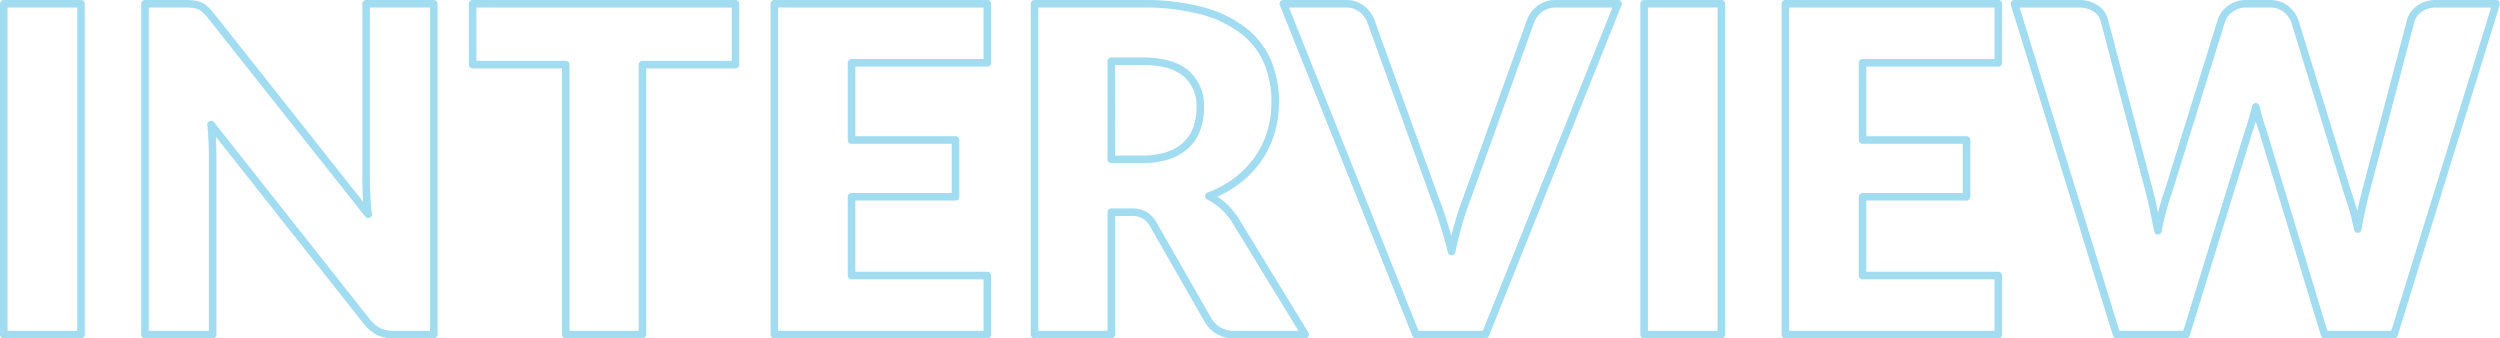 <svg xmlns="http://www.w3.org/2000/svg" width="330.34" height="44.71" viewBox="0 0 330.34 44.71">
  <path id="INTERVIEW" d="M320.07.5h-9.18a.5.5,0,0,1-.478-.355L302.2-26.928c-.139-.367-.272-.771-.4-1.2-.124.433-.258.837-.4,1.2L293.068.147A.5.5,0,0,1,292.59.5h-9.18a.5.5,0,0,1-.478-.352l-13.5-43.71a.5.5,0,0,1,.075-.444.5.5,0,0,1,.4-.2h8.52a4.346,4.346,0,0,1,2.486.686,3.247,3.247,0,0,1,1.357,1.872l6,22.8,0,.006c.181.722.364,1.521.544,2.373l.072.341c.249-.987.524-1.906.824-2.75l7.077-22.791a3.645,3.645,0,0,1,1.329-1.764,3.936,3.936,0,0,1,2.448-.777h3a3.93,3.93,0,0,1,2.432.717,4.419,4.419,0,0,1,1.386,1.773.5.5,0,0,1,.02.053l7.016,22.787c.29.783.558,1.631.8,2.536l.052-.246c.171-.794.349-1.552.53-2.254l6-22.8,0-.006a3.35,3.35,0,0,1,1.326-1.8,4.057,4.057,0,0,1,2.456-.757h7.98a.5.5,0,0,1,.4.2.5.5,0,0,1,.075.444L320.548.148A.5.5,0,0,1,320.07.5Zm-8.809-1h8.44l13.191-42.71h-7.3a3.039,3.039,0,0,0-1.864.563,2.353,2.353,0,0,0-.953,1.257l-6,22.8c-.177.687-.352,1.432-.52,2.213s-.333,1.627-.492,2.517a.5.5,0,0,1-.486.412h-.006a.5.5,0,0,1-.49-.4,31.575,31.575,0,0,0-1.3-4.7l-.009-.027-7.011-22.772A3.426,3.426,0,0,0,305.4-42.7a2.965,2.965,0,0,0-1.828-.513h-3a2.922,2.922,0,0,0-1.842.573,2.672,2.672,0,0,0-.982,1.27l-7.078,22.8-.007.019a33.807,33.807,0,0,0-1.3,4.936.5.5,0,0,1-.49.406h0a.5.5,0,0,1-.491-.4c-.179-.913-.36-1.8-.538-2.647s-.358-1.624-.535-2.335l-6-22.8a2.24,2.24,0,0,0-.952-1.3,3.373,3.373,0,0,0-1.924-.514h-7.842L283.779-.5h8.442l8.231-26.737q0-.016.011-.031c.153-.4.3-.857.435-1.349s.279-1.04.417-1.594a.5.5,0,0,1,.485-.379.5.5,0,0,1,.485.379c.138.554.279,1.09.417,1.594s.281.946.435,1.349c0,.011.008.022.011.033ZM267.78.5H239.64a.5.5,0,0,1-.5-.5V-43.71a.5.5,0,0,1,.5-.5h28.14a.5.5,0,0,1,.5.5v7.8a.5.5,0,0,1-.5.5H250.34v9.2h13.24a.5.5,0,0,1,.5.5v7.5a.5.5,0,0,1-.5.5H250.34V-8.3h17.44a.5.5,0,0,1,.5.5V0A.5.5,0,0,1,267.78.5Zm-27.64-1h27.14V-7.3H249.84a.5.5,0,0,1-.5-.5V-18.21a.5.5,0,0,1,.5-.5h13.24v-6.5H249.84a.5.5,0,0,1-.5-.5v-10.2a.5.5,0,0,1,.5-.5h17.44v-6.8H240.14Zm-8.96,1h-10.2a.5.5,0,0,1-.5-.5V-43.71a.5.5,0,0,1,.5-.5h10.2a.5.5,0,0,1,.5.5V0A.5.5,0,0,1,231.18.5Zm-9.7-1h9.2V-43.21h-9.2ZM200.01.5h-9.18a.5.5,0,0,1-.464-.314l-17.52-43.71a.5.5,0,0,1,.05-.466.5.5,0,0,1,.414-.22h8.16a3.93,3.93,0,0,1,2.432.717,4.418,4.418,0,0,1,1.386,1.773l.012.03L193.758-18.3c.4,1.024.8,2.159,1.179,3.372.192.612.381,1.243.564,1.887.16-.641.328-1.267.5-1.876.352-1.217.735-2.355,1.137-3.383l8.4-23.392.005-.014a4.154,4.154,0,0,1,1.341-1.725,3.809,3.809,0,0,1,2.425-.783h8.22a.5.5,0,0,1,.414.22.5.5,0,0,1,.05.466L200.474.186A.5.5,0,0,1,200.01.5Zm-8.842-1h8.5l17.119-42.71H209.31a2.8,2.8,0,0,0-1.805.567,3.178,3.178,0,0,0-1.027,1.3l-8.4,23.392-.005.014c-.393,1-.766,2.112-1.11,3.3s-.66,2.458-.936,3.76a.5.5,0,0,1-.478.4.5.5,0,0,1-.495-.375c-.336-1.305-.7-2.574-1.073-3.77s-.765-2.308-1.158-3.312l0-.013-8.454-23.384A3.428,3.428,0,0,0,183.3-42.7a2.965,2.965,0,0,0-1.828-.513h-7.421ZM176.19.5h-9.18a4.379,4.379,0,0,1-4.093-2.17l-7.256-12.683a3.036,3.036,0,0,0-.967-1.013,3.1,3.1,0,0,0-1.544-.3h-2.08V0a.5.5,0,0,1-.5.5H140.43a.5.5,0,0,1-.5-.5V-43.71a.5.5,0,0,1,.5-.5h14.22a29.809,29.809,0,0,1,8.225.995,15.742,15.742,0,0,1,5.638,2.809,10.817,10.817,0,0,1,3.221,4.308,14.176,14.176,0,0,1,1,5.348,14.416,14.416,0,0,1-.591,4.164,12.957,12.957,0,0,1-1.747,3.635,13.377,13.377,0,0,1-2.851,2.977,14.747,14.747,0,0,1-2.952,1.752,9.958,9.958,0,0,1,1.072.822,9.463,9.463,0,0,1,1.648,1.916l.009.014,9.3,15.21a.5.5,0,0,1,.01.505A.5.5,0,0,1,176.19.5ZM150.57-16.67h2.58a3.983,3.983,0,0,1,2.056.445,4.021,4.021,0,0,1,1.307,1.348l.011.018,7.26,12.69A3.4,3.4,0,0,0,167.01-.5H175.3l-8.831-14.443A8.461,8.461,0,0,0,165-16.649a8.717,8.717,0,0,0-1.759-1.206.5.5,0,0,1-.27-.473.5.5,0,0,1,.322-.439,14.226,14.226,0,0,0,3.637-2,12.376,12.376,0,0,0,2.639-2.753,11.955,11.955,0,0,0,1.613-3.355,13.418,13.418,0,0,0,.549-3.876,13.182,13.182,0,0,0-.923-4.972,9.829,9.829,0,0,0-2.929-3.912,14.758,14.758,0,0,0-5.282-2.621,28.828,28.828,0,0,0-7.945-.955H140.93V-.5h9.14V-16.17A.5.5,0,0,1,150.57-16.67ZM134.19.5H106.05a.5.5,0,0,1-.5-.5V-43.71a.5.5,0,0,1,.5-.5h28.14a.5.5,0,0,1,.5.5v7.8a.5.5,0,0,1-.5.5H116.75v9.2h13.24a.5.5,0,0,1,.5.5v7.5a.5.5,0,0,1-.5.5H116.75V-8.3h17.44a.5.5,0,0,1,.5.5V0A.5.5,0,0,1,134.19.5Zm-27.64-1h27.14V-7.3H116.25a.5.5,0,0,1-.5-.5V-18.21a.5.5,0,0,1,.5-.5h13.24v-6.5H116.25a.5.5,0,0,1-.5-.5v-10.2a.5.5,0,0,1,.5-.5h17.44v-6.8H106.55ZM88.62.5H78.48a.5.5,0,0,1-.5-.5V-35.17H66.18a.5.5,0,0,1-.5-.5v-8.04a.5.5,0,0,1,.5-.5h34.74a.5.5,0,0,1,.5.5v8.04a.5.5,0,0,1-.5.5H89.12V0A.5.5,0,0,1,88.62.5Zm-9.64-1h9.14V-35.67a.5.5,0,0,1,.5-.5h11.8v-7.04H66.68v7.04h11.8a.5.5,0,0,1,.5.5ZM61.05.5H55.77A5.1,5.1,0,0,1,53.592.077a5.318,5.318,0,0,1-1.745-1.436l-.009-.011L32.252-26.144q.019.323.032.638c.03.733.045,1.432.045,2.076V0a.5.5,0,0,1-.5.5H22.89a.5.5,0,0,1-.5-.5V-43.71a.5.5,0,0,1,.5-.5h5.34a9.139,9.139,0,0,1,1.176.064,3.345,3.345,0,0,1,.952.266,3.214,3.214,0,0,1,.818.55,8.4,8.4,0,0,1,.8.862l.006.007L51.719-17.54q-.029-.395-.049-.78c-.04-.795-.061-1.555-.061-2.26V-43.71a.5.5,0,0,1,.5-.5h8.94a.5.5,0,0,1,.5.5V0A.5.5,0,0,1,61.05.5ZM52.618-2a4.339,4.339,0,0,0,1.4,1.168A4.126,4.126,0,0,0,55.77-.5h4.78V-43.21H52.61v22.63c0,.688.02,1.432.059,2.21s.109,1.586.207,2.411a.5.5,0,0,1-.3.521.5.5,0,0,1-.584-.151L31.2-41.836a7.425,7.425,0,0,0-.7-.754,2.218,2.218,0,0,0-.562-.38,2.349,2.349,0,0,0-.668-.184,8.157,8.157,0,0,0-1.044-.056H23.39V-.5h7.94V-23.43c0-.63-.015-1.315-.045-2.034s-.084-1.468-.163-2.235a.5.5,0,0,1,.309-.514.5.5,0,0,1,.58.153ZM14.43.5H4.23a.5.5,0,0,1-.5-.5V-43.71a.5.5,0,0,1,.5-.5h10.2a.5.5,0,0,1,.5.5V0A.5.5,0,0,1,14.43.5Zm-9.7-1h9.2V-43.21H4.73ZM154.65-22.66h-4.08a.5.5,0,0,1-.5-.5V-36.12a.5.5,0,0,1,.5-.5h4.08c2.731,0,4.794.586,6.132,1.742A6.133,6.133,0,0,1,162.83-30a8.884,8.884,0,0,1-.446,2.845,6.062,6.062,0,0,1-1.47,2.369,6.893,6.893,0,0,1-2.569,1.572A10.972,10.972,0,0,1,154.65-22.66Zm-3.58-1h3.58a9.992,9.992,0,0,0,3.355-.5,5.9,5.9,0,0,0,2.2-1.338,5.071,5.071,0,0,0,1.23-1.981A7.889,7.889,0,0,0,161.83-30a5.112,5.112,0,0,0-1.7-4.122c-1.151-.994-2.994-1.5-5.478-1.5h-3.58Z" transform="translate(-3.73 44.21)" fill="#25afde" opacity="0.431"/>
</svg>
